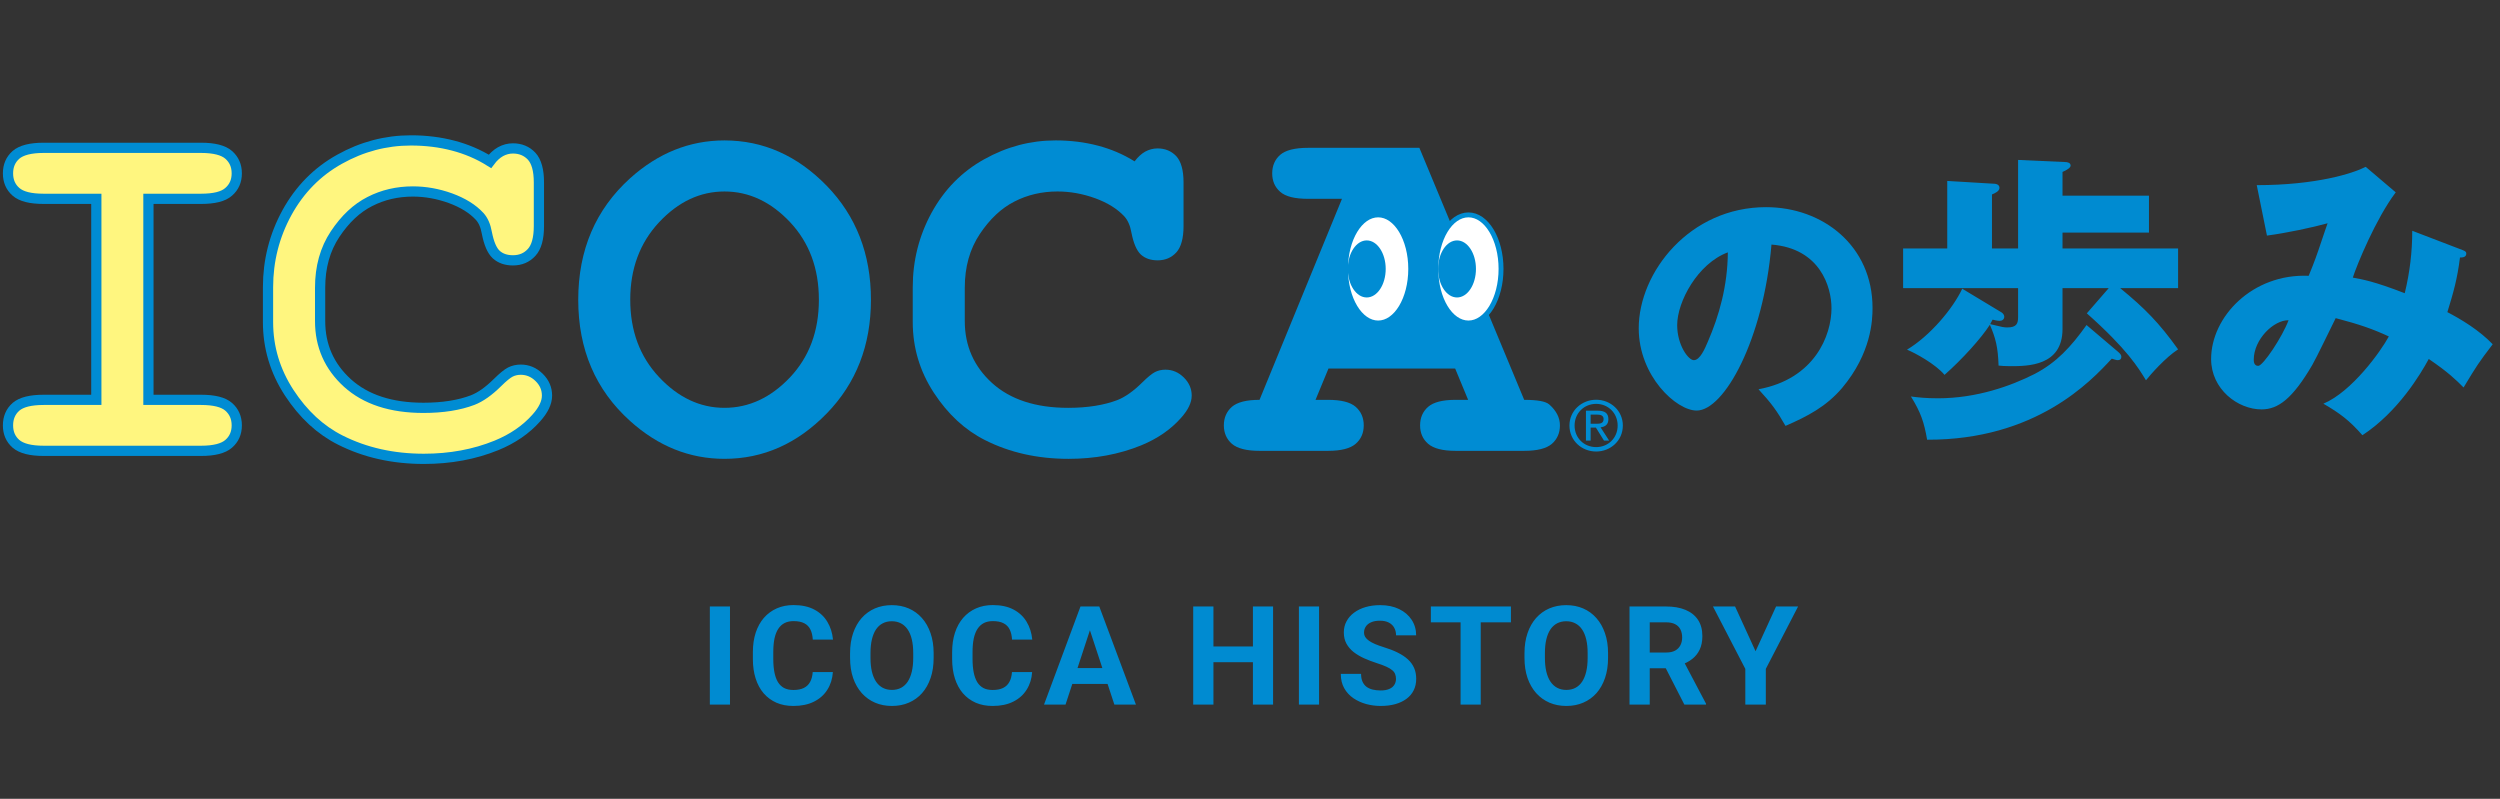 <svg width="338" height="108" viewBox="0 0 338 108" fill="none" xmlns="http://www.w3.org/2000/svg">
<rect x="0" y="0" width="338" height="108" fill="#333333" stroke="none"/>
<path d="M241.401 57.581C240.242 55.543 239.469 54.49 237.748 52.628C245.37 51.223 247.617 45.323 247.617 41.67C247.617 38.825 246.107 33.592 239.504 33.065C238.415 45.92 233.112 55.508 229.389 55.508C226.649 55.508 221.557 50.872 221.557 44.374C221.557 36.823 228.441 28.008 238.767 28.008C246.458 28.008 253.167 33.241 253.167 41.635C253.167 43.251 253.026 47.746 249.022 52.488C246.88 54.981 244.386 56.281 241.401 57.581ZM233.604 34.119C229.529 35.629 226.755 40.792 226.755 43.953C226.755 46.657 228.265 48.695 229.003 48.695C229.846 48.695 230.513 47.114 230.899 46.201C232.409 42.724 233.569 38.685 233.604 34.119ZM278.852 33.596H294.478V38.953H286.645C290.014 41.713 291.921 43.661 294.478 47.233C292.773 48.329 290.744 50.642 290.135 51.414C289.121 49.75 287.619 47.233 282.14 42.363L285.102 38.953H278.852V44.473C278.852 49.506 274.144 49.506 271.749 49.506C271.059 49.506 270.572 49.465 270.207 49.425C270.126 46.908 269.801 45.691 269.03 43.905C267.894 45.691 265.296 48.572 262.901 50.683C261.684 49.222 258.924 47.72 257.828 47.274C260.953 45.407 264.038 41.713 265.296 39.035L270.613 42.241C270.816 42.363 270.978 42.606 270.978 42.809C270.978 43.174 270.694 43.377 270.369 43.377C269.963 43.377 269.598 43.256 269.395 43.215C269.273 43.459 269.152 43.661 269.071 43.824C270.735 44.23 270.938 44.27 271.384 44.27C272.642 44.27 272.845 43.743 272.845 42.89V38.953H257.3V33.596H263.267V24.464L269.395 24.829C269.72 24.829 270.329 24.87 270.329 25.397C270.329 25.844 269.72 26.128 269.314 26.29V33.596H272.845V21.623L279.177 21.907C279.501 21.907 279.948 21.988 279.948 22.394C279.948 22.678 279.42 23.003 278.852 23.246V26.453H290.541V31.445H278.852V33.596ZM282.099 43.946L286.401 47.599C286.726 47.883 286.807 48.045 286.807 48.248C286.807 48.532 286.645 48.694 286.32 48.694C286.158 48.694 285.874 48.613 285.508 48.491C282.667 51.576 275.24 59.49 260.547 59.45C260.141 57.096 259.695 55.757 258.356 53.605C259.289 53.727 260.344 53.849 262.008 53.849C267.244 53.849 271.871 52.185 275.077 50.561C278.04 49.019 279.989 46.908 282.099 43.946ZM326.136 31.201L332.914 33.799C333.361 33.961 333.442 34.083 333.442 34.286C333.442 34.813 332.874 34.813 332.59 34.813C332.224 37.736 331.697 39.562 330.885 42.2C332.752 43.174 335.187 44.636 337.014 46.543C335.065 49.1 334.862 49.425 333.077 52.388C332.062 51.373 331.047 50.358 328.368 48.532C327.273 50.561 324.229 55.675 319.399 58.841C317.613 56.812 316.355 55.878 314.122 54.579C317.978 52.956 321.874 47.517 322.97 45.488C320.779 44.473 319.033 43.864 315.786 43.012C315.299 43.986 313.148 48.451 312.621 49.344C309.942 53.93 307.994 55.351 305.761 55.351C302.555 55.351 298.943 52.631 298.943 48.532C298.943 42.85 304.503 36.965 312.134 37.289C312.418 36.599 312.905 35.422 313.432 33.88C314.366 31.039 314.528 30.714 314.691 30.186C312.621 30.755 309.252 31.485 306.492 31.851L305.112 25.032C313.148 25.032 318.1 23.449 319.845 22.556L323.904 26.006C321.225 29.537 318.628 35.869 318.1 37.533C319.399 37.776 320.941 38.02 325.121 39.643C325.811 36.802 326.136 34.042 326.136 31.201ZM309.414 43.296C307.425 43.256 304.706 45.853 304.706 48.654C304.706 49.384 305.112 49.465 305.315 49.465C305.964 49.465 308.562 45.569 309.414 43.296Z" fill="#008BD1"/>
<g clip-path="url(#clip0_326_4951)">
<path d="M20.067 26.881V54.06H27.182C28.951 54.06 30.201 54.373 30.917 55C31.642 55.636 32.011 56.474 32.011 57.512C32.011 58.539 31.642 59.377 30.917 60.003C30.201 60.632 28.951 60.953 27.182 60.953H5.907C4.129 60.953 2.891 60.632 2.158 60.003C1.44 59.377 1.082 58.539 1.082 57.512C1.082 56.474 1.44 55.636 2.158 55C2.891 54.373 4.129 54.06 5.907 54.06H13.022V26.881H5.907C4.129 26.881 2.891 26.576 2.158 25.931C1.44 25.303 1.082 24.475 1.082 23.438C1.082 22.401 1.44 21.573 2.158 20.936C2.891 20.309 4.129 19.986 5.907 19.986H27.182C28.951 19.986 30.201 20.309 30.917 20.936C31.642 21.573 32.011 22.401 32.011 23.438C32.011 24.475 31.642 25.303 30.917 25.931C30.201 26.576 28.951 26.881 27.182 26.881H20.067Z" fill="#FFF67F"/>
<path d="M20.067 26.881V54.06H27.182C28.951 54.06 30.201 54.373 30.917 55C31.642 55.636 32.011 56.474 32.011 57.512C32.011 58.539 31.642 59.377 30.917 60.003C30.201 60.632 28.951 60.953 27.182 60.953H5.907C4.129 60.953 2.891 60.632 2.158 60.003C1.44 59.377 1.082 58.539 1.082 57.512C1.082 56.474 1.44 55.636 2.158 55C2.891 54.373 4.129 54.06 5.907 54.06H13.022V26.881H5.907C4.129 26.881 2.891 26.576 2.158 25.931C1.44 25.303 1.082 24.475 1.082 23.438C1.082 22.401 1.44 21.573 2.158 20.936C2.891 20.309 4.129 19.986 5.907 19.986H27.182C28.951 19.986 30.201 20.309 30.917 20.936C31.642 21.573 32.011 22.401 32.011 23.438C32.011 24.475 31.642 25.303 30.917 25.931C30.201 26.576 28.951 26.881 27.182 26.881H20.067Z" stroke="#008CD3" stroke-width="1.383"/>
<path d="M66.24 21.817C66.676 21.233 67.16 20.796 67.678 20.501C68.188 20.222 68.751 20.066 69.35 20.066C70.374 20.066 71.219 20.422 71.87 21.111C72.532 21.825 72.86 23.011 72.86 24.666V30.559C72.86 32.224 72.532 33.418 71.876 34.124C71.225 34.84 70.383 35.198 69.352 35.198C68.42 35.198 67.658 34.935 67.088 34.413C66.518 33.89 66.096 32.895 65.82 31.474C65.653 30.524 65.334 29.792 64.851 29.261C63.911 28.24 62.592 27.421 60.909 26.802C59.217 26.192 57.523 25.887 55.826 25.887C53.708 25.887 51.762 26.34 50 27.247C48.227 28.145 46.664 29.609 45.309 31.649C43.953 33.689 43.28 36.095 43.28 38.901V43.407C43.28 46.755 44.513 49.543 46.977 51.784C49.448 54.016 52.872 55.14 57.254 55.14C59.876 55.14 62.088 54.782 63.899 54.095C64.96 53.684 66.082 52.891 67.276 51.707C68.011 50.981 68.583 50.52 69 50.302C69.414 50.094 69.882 49.98 70.41 49.98C71.35 49.98 72.181 50.328 72.889 51.026C73.607 51.723 73.955 52.551 73.955 53.483C73.955 54.434 73.474 55.435 72.512 56.509C71.116 58.086 69.306 59.324 67.11 60.221C64.146 61.425 60.882 62.035 57.299 62.035C53.13 62.035 49.367 61.189 46.013 59.499C43.307 58.138 41.005 56.011 39.096 53.092C37.195 50.172 36.236 46.99 36.236 43.539V38.84C36.236 35.232 37.092 31.866 38.798 28.746C40.515 25.626 42.887 23.212 45.911 21.53C48.935 19.838 52.152 18.984 55.543 18.984C57.585 18.984 59.494 19.22 61.27 19.689C63.043 20.151 64.706 20.857 66.24 21.817Z" fill="#FFF67F"/>
<path d="M66.24 21.817C66.676 21.233 67.16 20.796 67.678 20.501C68.188 20.222 68.751 20.066 69.35 20.066C70.374 20.066 71.219 20.422 71.87 21.111C72.532 21.825 72.86 23.011 72.86 24.666V30.559C72.86 32.224 72.532 33.418 71.876 34.124C71.225 34.84 70.383 35.198 69.352 35.198C68.42 35.198 67.658 34.935 67.088 34.413C66.518 33.89 66.096 32.895 65.82 31.474C65.653 30.524 65.334 29.792 64.851 29.261C63.911 28.24 62.592 27.421 60.909 26.802C59.217 26.192 57.523 25.887 55.826 25.887C53.708 25.887 51.762 26.34 50 27.247C48.227 28.145 46.664 29.609 45.309 31.649C43.953 33.689 43.28 36.095 43.28 38.901V43.407C43.28 46.755 44.513 49.543 46.977 51.784C49.448 54.016 52.872 55.14 57.254 55.14C59.876 55.14 62.088 54.782 63.899 54.095C64.96 53.684 66.082 52.891 67.276 51.707C68.011 50.981 68.583 50.52 69 50.302C69.414 50.094 69.882 49.98 70.41 49.98C71.35 49.98 72.181 50.328 72.889 51.026C73.607 51.723 73.955 52.551 73.955 53.483C73.955 54.434 73.474 55.435 72.512 56.509C71.116 58.086 69.306 59.324 67.11 60.221C64.146 61.425 60.882 62.035 57.299 62.035C53.13 62.035 49.367 61.189 46.013 59.499C43.307 58.138 41.005 56.011 39.096 53.092C37.195 50.172 36.236 46.99 36.236 43.539V38.84C36.236 35.232 37.092 31.866 38.798 28.746C40.515 25.626 42.887 23.212 45.911 21.53C48.935 19.838 52.152 18.984 55.543 18.984C57.585 18.984 59.494 19.22 61.27 19.689C63.043 20.151 64.706 20.857 66.24 21.817Z" stroke="#008CD3" stroke-width="1.383"/>
<path d="M106.82 51.008C104.213 53.763 101.253 55.139 97.948 55.139C94.654 55.139 91.704 53.754 89.104 50.982C86.509 48.22 85.21 44.734 85.21 40.522C85.21 36.33 86.509 32.835 89.104 30.053C91.704 27.273 94.654 25.888 97.948 25.888C101.253 25.888 104.213 27.273 106.82 30.037C109.417 32.809 110.713 36.303 110.713 40.522C110.713 44.758 109.417 48.245 106.82 51.008ZM111.776 25.121C107.79 21.033 103.183 18.985 97.948 18.985C93.235 18.985 88.985 20.691 85.2 24.092C80.514 28.328 78.178 33.81 78.178 40.532C78.178 47.244 80.514 52.717 85.2 56.927C88.985 60.336 93.235 62.034 97.948 62.034C103.183 62.034 107.79 59.986 111.776 55.898C115.756 51.81 117.752 46.684 117.752 40.532C117.752 34.361 115.756 29.217 111.776 25.121Z" fill="#008CD3"/>
<path d="M153.398 21.817C153.832 21.233 154.313 20.796 154.828 20.501C155.343 20.222 155.908 20.066 156.5 20.066C157.529 20.066 158.37 20.422 159.029 21.111C159.682 21.825 160.015 23.011 160.015 24.666V30.559C160.015 32.224 159.682 33.418 159.04 34.124C158.382 34.84 157.541 35.198 156.508 35.198C155.575 35.198 154.816 34.935 154.243 34.413C153.679 33.89 153.252 32.895 152.973 31.474C152.806 30.524 152.497 29.792 152.014 29.261C151.069 28.24 149.755 27.421 148.068 26.802C146.373 26.192 144.679 25.887 142.984 25.887C140.863 25.887 138.919 26.34 137.154 27.247C135.383 28.145 133.826 29.609 132.465 31.649C131.108 33.689 130.438 36.095 130.438 38.901V43.407C130.438 46.755 131.668 49.543 134.128 51.784C136.594 54.016 140.034 55.14 144.412 55.14C147.031 55.14 149.236 54.782 151.057 54.095C152.11 53.684 153.237 52.891 154.436 51.707C155.168 50.981 155.74 50.52 156.155 50.302C156.57 50.094 157.038 49.98 157.565 49.98C158.51 49.98 159.334 50.328 160.042 51.026C160.757 51.723 161.118 52.551 161.118 53.483C161.118 54.434 160.629 55.435 159.667 56.509C158.266 58.086 156.465 59.324 154.266 60.221C151.298 61.425 148.04 62.035 144.457 62.035C140.286 62.035 136.512 61.189 133.17 59.499C130.465 58.138 128.161 56.011 126.25 53.092C124.348 50.172 123.403 46.99 123.403 43.539V38.84C123.403 35.232 124.252 31.866 125.959 28.746C127.67 25.626 130.038 23.212 133.071 21.53C136.095 19.838 139.307 18.984 142.703 18.984C144.74 18.984 146.65 19.22 148.427 19.689C150.199 20.151 151.861 20.857 153.398 21.817Z" fill="#008CD3"/>
<path d="M198.491 54.059H196.797C195.041 54.059 193.812 54.373 193.085 55.001C192.357 55.638 191.997 56.474 191.997 57.511C191.997 58.538 192.357 59.376 193.085 60.005C193.812 60.631 195.041 60.954 196.797 60.954H206.071C207.849 60.954 209.087 60.631 209.817 60.005C210.537 59.376 210.902 58.538 210.902 57.511C210.902 56.474 210.414 55.524 209.454 54.678C208.971 54.259 207.849 54.059 206.071 54.059L191.899 19.986H176.856C175.06 19.986 173.803 20.309 173.078 20.937C172.365 21.574 172.002 22.402 172.002 23.439C172.002 24.476 172.365 25.304 173.078 25.931C173.803 26.576 175.06 26.881 176.856 26.881H181.436L170.288 54.059C168.522 54.059 167.286 54.373 166.551 55.001C165.838 55.638 165.464 56.474 165.464 57.511C165.464 58.538 165.838 59.376 166.551 60.005C167.286 60.631 168.522 60.954 170.288 60.954H179.551C181.32 60.954 182.565 60.631 183.284 60.005C184.013 59.376 184.378 58.538 184.378 57.511C184.378 56.474 184.013 55.638 183.284 55.001C182.565 54.373 181.32 54.059 179.551 54.059H177.86L179.613 49.823H196.736L198.491 54.059Z" fill="#008CD3"/>
<path d="M190.731 36.356C190.731 40.401 188.761 43.67 186.326 43.67C183.893 43.67 181.916 40.401 181.916 36.356C181.916 32.321 183.893 29.052 186.326 29.052C188.761 29.052 190.731 32.321 190.731 36.356Z" fill="white"/>
<path d="M190.731 36.356C190.731 40.401 188.761 43.67 186.326 43.67C183.893 43.67 181.916 40.401 181.916 36.356C181.916 32.321 183.893 29.052 186.326 29.052C188.761 29.052 190.731 32.321 190.731 36.356Z" stroke="#008CD3" stroke-width="0.664"/>
<path d="M187.347 36.356C187.347 38.492 186.192 40.218 184.784 40.218C183.366 40.218 182.222 38.492 182.222 36.356C182.222 34.23 183.366 32.504 184.784 32.504C186.192 32.504 187.347 34.23 187.347 36.356Z" fill="#008CD3"/>
<path d="M202.94 36.356C202.94 40.401 200.964 43.67 198.535 43.67C196.095 43.67 194.125 40.401 194.125 36.356C194.125 32.321 196.095 29.052 198.535 29.052C200.964 29.052 202.94 32.321 202.94 36.356Z" fill="white"/>
<path d="M202.94 36.356C202.94 40.401 200.964 43.67 198.535 43.67C196.095 43.67 194.125 40.401 194.125 36.356C194.125 32.321 196.095 29.052 198.535 29.052C200.964 29.052 202.94 32.321 202.94 36.356Z" stroke="#008CD3" stroke-width="0.664"/>
<path d="M199.549 36.356C199.549 38.492 198.403 40.218 196.992 40.218C195.574 40.218 194.432 38.492 194.432 36.356C194.432 34.23 195.574 32.504 196.992 32.504C198.403 32.504 199.549 34.23 199.549 36.356Z" fill="#008CD3"/>
<path d="M215.053 57.293V56.053H215.901C216.357 56.053 216.806 56.145 216.806 56.65C216.806 57.263 216.313 57.293 215.8 57.293H215.053ZM215.053 57.816H215.767L216.857 59.569H217.558L216.394 57.773C217.003 57.712 217.454 57.405 217.454 56.675C217.454 55.861 216.974 55.523 215.99 55.523H214.421V59.569H215.053V57.816ZM215.8 61.045C217.75 61.045 219.408 59.569 219.408 57.532C219.408 55.523 217.75 54.046 215.8 54.046C213.846 54.046 212.188 55.523 212.188 57.532C212.188 59.569 213.846 61.045 215.8 61.045ZM212.884 57.532C212.884 55.861 214.162 54.603 215.8 54.603C217.423 54.603 218.707 55.861 218.707 57.532C218.707 59.217 217.423 60.449 215.8 60.449C214.162 60.449 212.884 59.217 212.884 57.532Z" fill="#008CD3"/>
</g>
<path d="M98.695 81.997V95.263H95.971V81.997H98.695ZM109.879 90.862H112.603C112.548 91.755 112.302 92.548 111.865 93.24C111.434 93.933 110.829 94.474 110.052 94.862C109.28 95.251 108.351 95.445 107.264 95.445C106.413 95.445 105.651 95.3 104.977 95.008C104.302 94.71 103.725 94.285 103.245 93.733C102.772 93.18 102.41 92.512 102.161 91.728C101.912 90.944 101.788 90.067 101.788 89.095V88.174C101.788 87.203 101.915 86.325 102.17 85.541C102.431 84.752 102.802 84.08 103.282 83.528C103.768 82.975 104.348 82.55 105.022 82.252C105.696 81.954 106.45 81.805 107.282 81.805C108.387 81.805 109.32 82.006 110.079 82.407C110.844 82.808 111.437 83.361 111.856 84.065C112.281 84.77 112.536 85.572 112.621 86.471H109.888C109.857 85.936 109.751 85.484 109.569 85.113C109.387 84.736 109.11 84.454 108.74 84.266C108.375 84.071 107.889 83.974 107.282 83.974C106.826 83.974 106.428 84.059 106.088 84.229C105.748 84.399 105.462 84.657 105.232 85.004C105.001 85.35 104.828 85.787 104.712 86.316C104.603 86.838 104.548 87.452 104.548 88.156V89.095C104.548 89.781 104.6 90.385 104.703 90.908C104.806 91.424 104.964 91.862 105.177 92.22C105.396 92.572 105.675 92.84 106.015 93.022C106.362 93.198 106.778 93.286 107.264 93.286C107.835 93.286 108.305 93.195 108.676 93.013C109.046 92.831 109.329 92.56 109.523 92.202C109.724 91.843 109.842 91.397 109.879 90.862ZM126.228 88.32V88.949C126.228 89.957 126.092 90.862 125.818 91.664C125.545 92.466 125.159 93.149 124.661 93.714C124.163 94.273 123.568 94.701 122.875 94.999C122.189 95.297 121.427 95.445 120.588 95.445C119.756 95.445 118.994 95.297 118.301 94.999C117.615 94.701 117.02 94.273 116.515 93.714C116.011 93.149 115.619 92.466 115.34 91.664C115.067 90.862 114.93 89.957 114.93 88.949V88.32C114.93 87.306 115.067 86.401 115.34 85.605C115.613 84.803 115.999 84.12 116.497 83.555C117.001 82.99 117.597 82.559 118.283 82.261C118.976 81.963 119.738 81.815 120.57 81.815C121.408 81.815 122.171 81.963 122.857 82.261C123.55 82.559 124.145 82.99 124.643 83.555C125.147 84.12 125.536 84.803 125.809 85.605C126.089 86.401 126.228 87.306 126.228 88.32ZM123.468 88.949V88.302C123.468 87.597 123.404 86.978 123.276 86.443C123.149 85.909 122.96 85.459 122.711 85.095C122.462 84.73 122.158 84.457 121.8 84.275C121.442 84.086 121.032 83.992 120.57 83.992C120.108 83.992 119.698 84.086 119.34 84.275C118.988 84.457 118.687 84.73 118.438 85.095C118.195 85.459 118.01 85.909 117.882 86.443C117.755 86.978 117.691 87.597 117.691 88.302V88.949C117.691 89.647 117.755 90.267 117.882 90.808C118.01 91.342 118.198 91.795 118.447 92.165C118.696 92.53 119 92.806 119.358 92.995C119.717 93.183 120.127 93.277 120.588 93.277C121.05 93.277 121.46 93.183 121.818 92.995C122.177 92.806 122.477 92.53 122.72 92.165C122.963 91.795 123.149 91.342 123.276 90.808C123.404 90.267 123.468 89.647 123.468 88.949ZM136.82 90.862H139.544C139.489 91.755 139.243 92.548 138.806 93.24C138.375 93.933 137.77 94.474 136.993 94.862C136.221 95.251 135.292 95.445 134.205 95.445C133.354 95.445 132.592 95.3 131.918 95.008C131.243 94.71 130.666 94.285 130.186 93.733C129.713 93.18 129.351 92.512 129.102 91.728C128.853 90.944 128.729 90.067 128.729 89.095V88.174C128.729 87.203 128.856 86.325 129.111 85.541C129.372 84.752 129.743 84.08 130.223 83.528C130.709 82.975 131.289 82.55 131.963 82.252C132.637 81.954 133.391 81.805 134.223 81.805C135.328 81.805 136.261 82.006 137.02 82.407C137.785 82.808 138.378 83.361 138.797 84.065C139.222 84.77 139.477 85.572 139.562 86.471H136.829C136.798 85.936 136.692 85.484 136.51 85.113C136.328 84.736 136.051 84.454 135.681 84.266C135.316 84.071 134.83 83.974 134.223 83.974C133.767 83.974 133.369 84.059 133.029 84.229C132.689 84.399 132.404 84.657 132.173 85.004C131.942 85.35 131.769 85.787 131.653 86.316C131.544 86.838 131.489 87.452 131.489 88.156V89.095C131.489 89.781 131.541 90.385 131.644 90.908C131.747 91.424 131.905 91.862 132.118 92.22C132.337 92.572 132.616 92.84 132.956 93.022C133.303 93.198 133.719 93.286 134.205 93.286C134.776 93.286 135.246 93.195 135.617 93.013C135.987 92.831 136.27 92.56 136.464 92.202C136.665 91.843 136.783 91.397 136.82 90.862ZM147.666 84.266L144.058 95.263H141.151L146.081 81.997H147.93L147.666 84.266ZM150.664 95.263L147.046 84.266L146.755 81.997H148.623L153.579 95.263H150.664ZM150.5 90.325V92.466H143.493V90.325H150.5ZM170.17 87.4V89.532H163.245V87.4H170.17ZM164.056 81.997V95.263H161.322V81.997H164.056ZM172.12 81.997V95.263H169.395V81.997H172.12ZM178.337 81.997V95.263H175.613V81.997H178.337ZM188.737 91.792C188.737 91.555 188.701 91.342 188.628 91.154C188.561 90.96 188.433 90.783 188.245 90.626C188.057 90.462 187.793 90.3 187.452 90.143C187.112 89.985 186.672 89.821 186.131 89.65C185.53 89.456 184.959 89.237 184.418 88.995C183.884 88.751 183.41 88.469 182.997 88.147C182.59 87.819 182.268 87.439 182.031 87.008C181.8 86.577 181.685 86.076 181.685 85.505C181.685 84.952 181.806 84.451 182.049 84.001C182.292 83.546 182.632 83.157 183.07 82.835C183.507 82.507 184.023 82.255 184.619 82.079C185.22 81.903 185.879 81.815 186.596 81.815C187.574 81.815 188.427 81.991 189.156 82.343C189.885 82.695 190.45 83.178 190.851 83.792C191.258 84.405 191.462 85.107 191.462 85.897H188.746C188.746 85.508 188.664 85.168 188.5 84.876C188.342 84.578 188.099 84.345 187.771 84.174C187.449 84.004 187.042 83.919 186.55 83.919C186.077 83.919 185.682 83.992 185.366 84.138C185.05 84.278 184.813 84.469 184.655 84.712C184.497 84.949 184.418 85.216 184.418 85.514C184.418 85.739 184.473 85.942 184.582 86.124C184.698 86.307 184.868 86.477 185.093 86.635C185.317 86.793 185.594 86.941 185.922 87.081C186.25 87.221 186.629 87.358 187.061 87.491C187.783 87.71 188.418 87.956 188.965 88.229C189.518 88.502 189.979 88.809 190.35 89.149C190.72 89.49 191 89.875 191.188 90.307C191.376 90.738 191.471 91.227 191.471 91.773C191.471 92.351 191.358 92.867 191.133 93.323C190.909 93.778 190.584 94.164 190.159 94.48C189.733 94.796 189.226 95.035 188.637 95.2C188.048 95.364 187.389 95.445 186.66 95.445C186.004 95.445 185.357 95.36 184.719 95.19C184.081 95.014 183.501 94.75 182.979 94.398C182.462 94.045 182.049 93.596 181.739 93.049C181.43 92.502 181.275 91.856 181.275 91.108H184.017C184.017 91.521 184.081 91.871 184.209 92.156C184.336 92.442 184.515 92.672 184.746 92.849C184.983 93.025 185.263 93.152 185.585 93.231C185.913 93.31 186.271 93.35 186.66 93.35C187.134 93.35 187.522 93.283 187.826 93.149C188.136 93.016 188.364 92.831 188.509 92.594C188.661 92.357 188.737 92.089 188.737 91.792ZM200.194 81.997V95.263H197.47V81.997H200.194ZM204.276 81.997V84.138H193.451V81.997H204.276ZM217.409 88.32V88.949C217.409 89.957 217.273 90.862 216.999 91.664C216.726 92.466 216.34 93.149 215.842 93.714C215.344 94.273 214.749 94.701 214.056 94.999C213.37 95.297 212.608 95.445 211.769 95.445C210.937 95.445 210.175 95.297 209.482 94.999C208.796 94.701 208.201 94.273 207.696 93.714C207.192 93.149 206.8 92.466 206.521 91.664C206.248 90.862 206.111 89.957 206.111 88.949V88.32C206.111 87.306 206.248 86.401 206.521 85.605C206.794 84.803 207.18 84.12 207.678 83.555C208.182 82.99 208.778 82.559 209.464 82.261C210.157 81.963 210.919 81.815 211.751 81.815C212.589 81.815 213.352 81.963 214.038 82.261C214.731 82.559 215.326 82.99 215.824 83.555C216.328 84.12 216.717 84.803 216.99 85.605C217.27 86.401 217.409 87.306 217.409 88.32ZM214.649 88.949V88.302C214.649 87.597 214.585 86.978 214.457 86.443C214.33 85.909 214.141 85.459 213.892 85.095C213.643 84.73 213.34 84.457 212.981 84.275C212.623 84.086 212.213 83.992 211.751 83.992C211.289 83.992 210.879 84.086 210.521 84.275C210.169 84.457 209.868 84.73 209.619 85.095C209.376 85.459 209.191 85.909 209.063 86.443C208.936 86.978 208.872 87.597 208.872 88.302V88.949C208.872 89.647 208.936 90.267 209.063 90.808C209.191 91.342 209.379 91.795 209.628 92.165C209.877 92.53 210.181 92.806 210.539 92.995C210.898 93.183 211.308 93.277 211.769 93.277C212.231 93.277 212.641 93.183 212.999 92.995C213.358 92.806 213.658 92.53 213.901 92.165C214.144 91.795 214.33 91.342 214.457 90.808C214.585 90.267 214.649 89.647 214.649 88.949ZM220.31 81.997H225.258C226.272 81.997 227.144 82.149 227.873 82.452C228.608 82.756 229.173 83.206 229.568 83.801C229.963 84.396 230.16 85.128 230.16 85.997C230.16 86.707 230.039 87.318 229.796 87.828C229.559 88.332 229.222 88.755 228.784 89.095C228.353 89.429 227.846 89.696 227.263 89.897L226.397 90.352H222.096L222.078 88.22H225.276C225.756 88.22 226.154 88.135 226.47 87.965C226.786 87.795 227.023 87.558 227.181 87.254C227.345 86.951 227.427 86.598 227.427 86.197C227.427 85.772 227.348 85.405 227.19 85.095C227.032 84.785 226.792 84.548 226.47 84.384C226.148 84.22 225.744 84.138 225.258 84.138H223.044V95.263H220.31V81.997ZM227.727 95.263L224.702 89.35L227.591 89.332L230.652 95.136V95.263H227.727ZM234.583 81.997L237.353 88.047L240.123 81.997H243.102L238.738 90.434V95.263H235.968V90.434L231.594 81.997H234.583Z" fill="#008BD1"/>
<defs>
<clipPath id="clip0_326_4951">
<rect width="219.408" height="45.172" fill="white" transform="translate(0 17.923)"/>
</clipPath>
</defs>
</svg>
